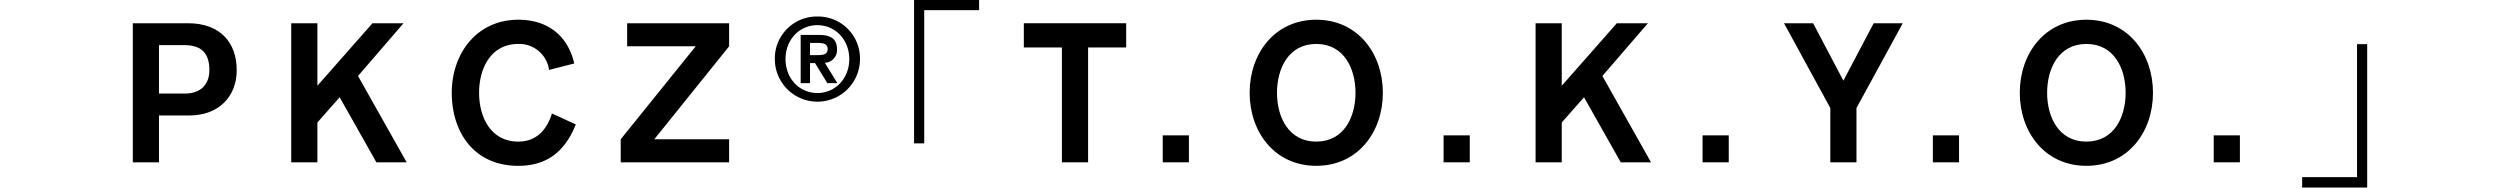 <svg xmlns="http://www.w3.org/2000/svg" viewBox="0 0 640 48"><g id="デザイン"><path d="M34,5.949H48.151c8.351,0,12.451,5.101,12.451,12.001,0,7.051-4.951,11.601-12.001,11.601h-7.9v12.001H34Zm6.701,18.002h6.65c4.2,0,6.25-2.501,6.25-6.001,0-4.95-2.65-6.4-6.5-6.4h-6.4Z"/><path d="M74.55,5.949h6.701V21.95L95.351,5.949h7.951L91.651,19.45l12.451,22.102h-7.75L86.951,24.9l-5.7,6.451v10.2H74.55Z"/><path d="M140.551,17.9a7.676,7.676,0,0,0-7.851-6.65c-7.1,0-10.05,6.301-10.05,12.501s2.95,12.5,10.05,12.5c4.65,0,7.301-3.05,8.601-7.2l6.101,2.801c-2.85,7.15-7.601,10.601-14.701,10.601-11.4,0-17.051-8.65-17.051-18.701S122.05,5.05,132.701,5.05c7.15,0,12.601,3.75,14.301,11.2Z"/><path d="M158.9,35.651,178.101,11.85H160.55v-5.9h26.102v5.9L167.5,35.651h19.151v5.9H158.9Z"/><path d="M209.257,4.227a10.734,10.734,0,0,1,10.9,10.9,10.9,10.9,0,0,1-21.8,0A10.734,10.734,0,0,1,209.257,4.227Zm0,19.585c4.605,0,8.161-3.76,8.161-8.684s-3.556-8.686-8.161-8.686c-4.663,0-8.161,3.76-8.161,8.686S204.594,23.811,209.257,23.811ZM204.973,8.948h4.75c2.943,0,4.546,1.02,4.546,3.613a3.225,3.225,0,0,1-3.118,3.498l3.205,5.217h-2.564l-3.147-5.13h-1.283v5.13h-2.39Zm2.39,5.158h1.953c1.428,0,2.565-.175,2.565-1.573,0-1.312-1.137-1.545-2.565-1.545h-1.953Z"/><path d="M234,36.702V0h16.651V2.601H236.6V36.702Z"/><path d="M271.85,12.15h-9.75V5.949h26.202V12.15h-9.75V41.552H271.85Z"/><path d="M297.659,34.651H304.36v6.9h-6.701Z"/><path d="M354.011,23.751c0,10.051-6.4,18.701-17.051,18.701s-17.051-8.65-17.051-18.701S326.31,5.05,336.96,5.05,354.011,13.7,354.011,23.751Zm-27.102,0c0,6.2,2.95,12.5,10.05,12.5s10.051-6.3,10.051-12.5S344.06,11.25,336.96,11.25,326.91,17.551,326.91,23.751Z"/><path d="M369.559,34.651h6.701v6.9h-6.701Z"/><path d="M393.108,5.949h6.701V21.95L413.91,5.949H421.86L410.21,19.45l12.451,22.102h-7.75L405.509,24.9l-5.7,6.451v10.2h-6.701Z"/><path d="M435.858,34.651h6.701v6.9h-6.701Z"/><path d="M468.559,27.651,456.708,5.949h7.451l7.75,14.701,7.75-14.701h7.45L475.259,27.651v13.9h-6.7Z"/><path d="M494.812,34.651h6.701v6.9h-6.701Z"/><path d="M551.165,23.751c0,10.051-6.4,18.701-17.051,18.701s-17.051-8.65-17.051-18.701S523.463,5.05,534.113,5.05,551.165,13.7,551.165,23.751Zm-27.102,0c0,6.2,2.95,12.5,10.05,12.5s10.051-6.3,10.051-12.5-2.95-12.501-10.051-12.501S524.063,17.551,524.063,23.751Z"/><path d="M566.712,34.651h6.7v6.9h-6.7Z"/><path d="M606,11.298V48H589.349V45.351h14.051V11.298Z"/></g></svg>
